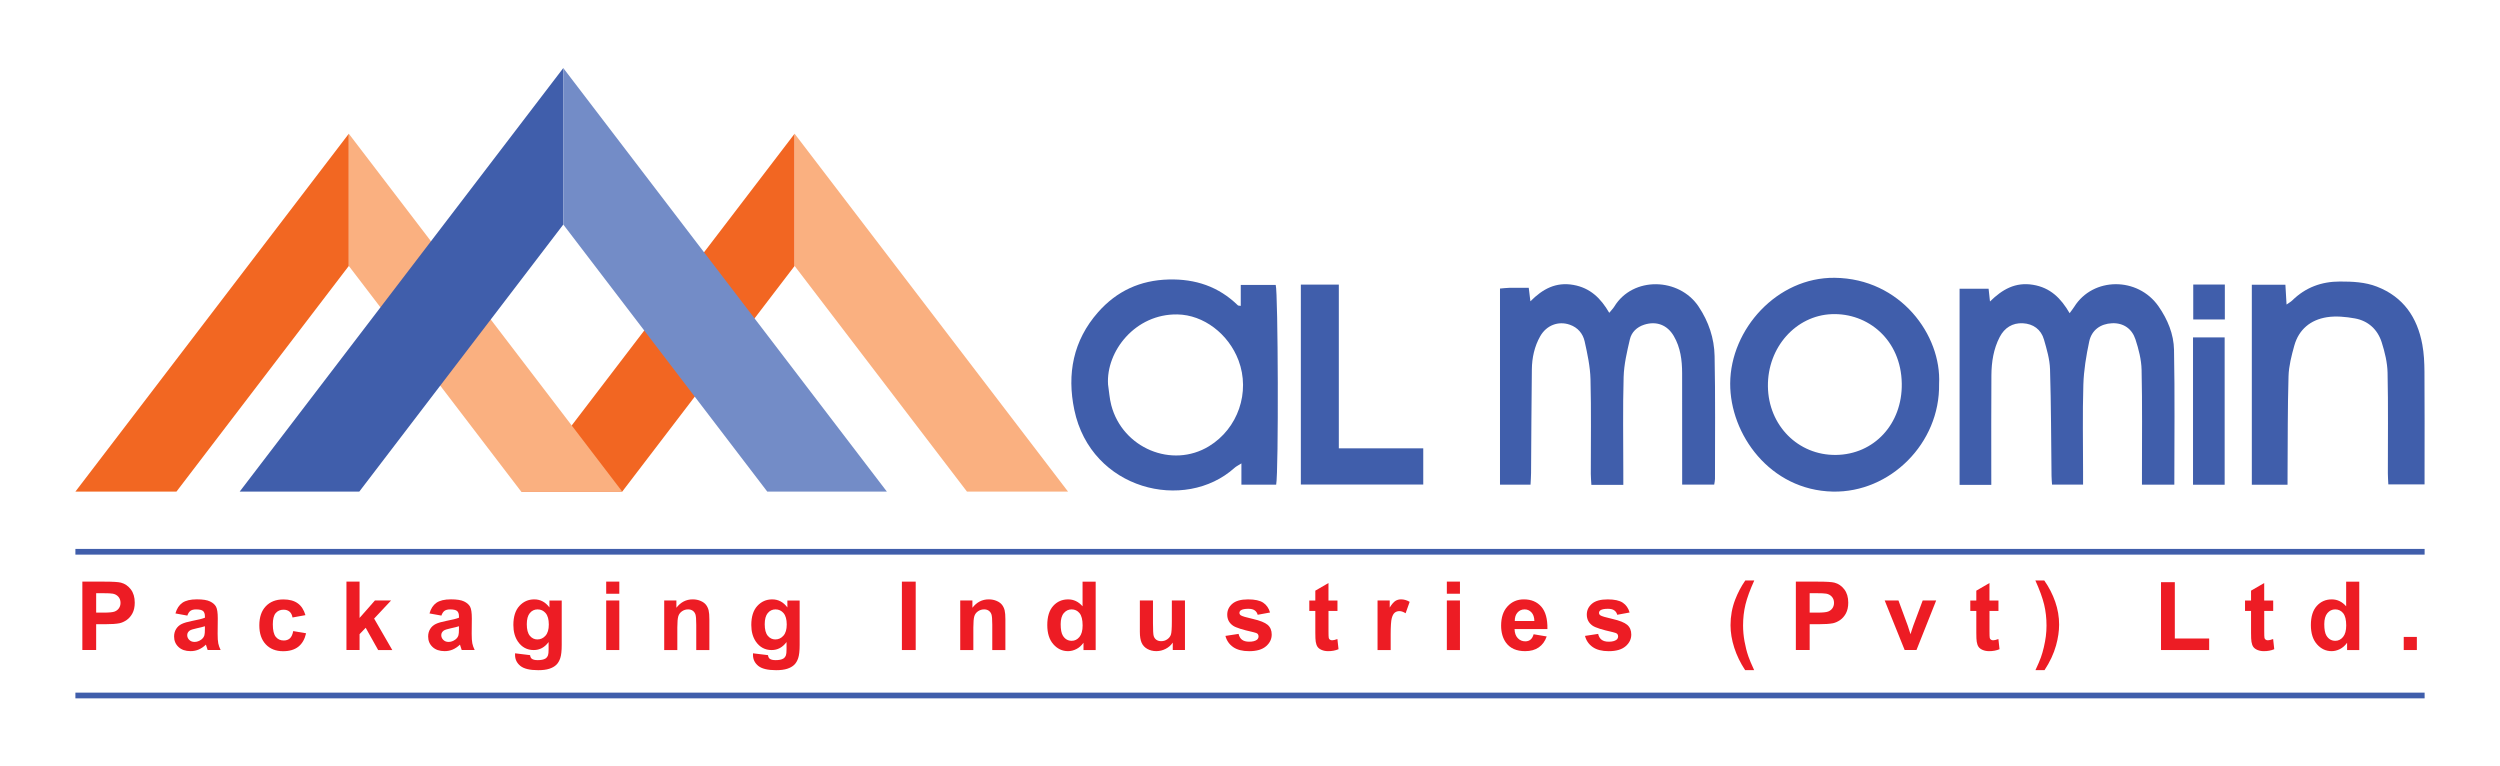 <svg xml:space="preserve" style="enable-background:new 0 0 1229.47 376.91;" viewBox="0 0 1229.47 376.91" y="0px" x="0px" xmlns:xlink="http://www.w3.org/1999/xlink" xmlns="http://www.w3.org/2000/svg" id="Layer_1" version="1.1">
<style type="text/css">
	.st0{fill:#F26622;}
	.st1{fill:#405EAB;}
	.st2{fill:#ED1C24;}
	.st3{fill:#010101;}
	.st4{fill:#F26722;}
	.st5{fill:#FAB080;}
	.st6{fill:#738CC7;}
</style>
<g>
	<polygon points="256.31,241.76 390.78,65.76 390.78,130.78 306.01,241.76" class="st0"></polygon>
	<g>
		<g>
			<path d="M798.33,238.46c-5.58,0-10.35,0-15.71,0c-0.1-1.92-0.28-3.68-0.28-5.44c-0.02-15.5,0.25-31-0.15-46.48
				c-0.16-6.24-1.51-12.5-2.87-18.62c-0.85-3.83-3.35-6.87-7.34-8.24c-5.61-1.94-11.46,0.27-14.53,5.7
				c-2.84,5.02-4.03,10.56-4.1,16.26c-0.21,16.99-0.26,33.98-0.39,50.98c-0.01,1.79-0.16,3.59-0.26,5.74c-5.12,0-9.85,0-15.02,0
				c0-32.12,0-64.13,0-96.45c1.66-0.14,3.11-0.33,4.57-0.36c3.13-0.05,6.25-0.02,9.57-0.02c0.28,2.33,0.5,4.09,0.81,6.65
				c6.06-6.1,12.53-9.59,21.13-8.07c8.3,1.47,13.49,6.56,17.65,13.73c1.09-1.33,1.91-2.13,2.49-3.08
				c9.15-14.98,31.9-14.29,41.43-0.03c4.99,7.47,7.71,15.64,7.89,24.35c0.41,20.15,0.18,40.32,0.19,60.48c0,0.8-0.21,1.6-0.38,2.76
				c-5.07,0-9.97,0-15.76,0c0-1.96,0-3.88,0-5.79c0-16.33,0.01-32.66-0.02-48.99c-0.01-6.39-0.8-12.65-4.11-18.3
				c-3.22-5.49-8.56-7.46-14.52-5.57c-3.63,1.16-6.24,3.68-7.06,7.18c-1.43,6.11-2.9,12.35-3.08,18.57
				c-0.44,15.32-0.16,30.65-0.16,45.98C798.32,233.57,798.33,235.71,798.33,238.46z" class="st1"></path>
			<path d="M979.3,238.44c-5.67,0-10.44,0-15.6,0c0-32.18,0-64.08,0-96.44c4.68,0,9.37,0,14.27,0
				c0.21,1.95,0.41,3.73,0.68,6.27c6.09-5.98,12.47-9.62,21.11-8.22c8.6,1.39,13.81,6.65,18.06,13.98c0.94-1.31,1.67-2.2,2.28-3.17
				c9.22-14.7,31.27-14.82,41.45-0.19c4.5,6.47,7.46,13.68,7.61,21.37c0.43,21.96,0.15,43.94,0.15,66.3c-5.01,0-10.06,0-15.92,0
				c0-2.08,0-4.01,0-5.94c-0.01-16.83,0.2-33.66-0.18-50.49c-0.11-5.04-1.44-10.19-3.02-15.02c-1.71-5.21-5.91-8.17-11.5-7.92
				c-5.7,0.26-10.05,3.36-11.24,9c-1.48,6.95-2.66,14.08-2.88,21.16c-0.44,14.32-0.14,28.66-0.14,42.99c0,1.96,0,3.91,0,6.22
				c-5.37,0-10.11,0-15.26,0c-0.09-1.43-0.23-2.87-0.25-4.31c-0.21-17.49-0.2-34.98-0.74-52.46c-0.15-4.89-1.61-9.81-2.98-14.58
				c-1.44-5-5.31-7.75-10.39-8.01c-5.06-0.26-9.01,2.2-11.37,6.75c-3.06,5.88-4.04,12.3-4.09,18.82
				c-0.12,15.83-0.05,31.66-0.06,47.49C979.3,234,979.3,235.96,979.3,238.44z" class="st1"></path>
			<path d="M610.19,150.43c0-3.31,0-6.55,0-10.31c6.05,0,11.59,0,17.19,0c1.17,3.32,1.48,91.87,0.22,98.25
				c-5.48,0-11.03,0-17.09,0c0-3.43,0-6.54,0-10.48c-1.61,1.03-2.58,1.47-3.33,2.15c-24.46,22.04-70.59,10.93-78.84-28.44
				c-3.7-17.67-0.59-34.15,11.69-48.07c9.16-10.38,20.68-15.72,34.69-16.08c13.18-0.34,24.56,3.46,34.05,12.71
				C608.95,150.35,609.38,150.29,610.19,150.43z M544.92,189.04c0.52,3.43,0.72,6.94,1.6,10.27c5.56,21.09,29.87,31.23,48.05,20.14
				c14.25-8.69,20.41-26.58,14.53-42.19c-4.95-13.13-17.23-22.42-30.07-22.63C558.3,154.27,543.92,172.76,544.92,189.04z" class="st1"></path>
			<path d="M953.62,188.8c0.52,29.24-24.11,53.55-52.24,52.96c-30.93-0.65-50.63-28.19-50.49-53.21
				c0.15-26.71,23.11-52.24,51.38-51.93C934.66,136.96,954.88,164.87,953.62,188.8z M902.86,223.73
				c18.77-0.21,32.72-15.2,32.41-35.11c-0.33-21.51-16.65-34.86-34.53-34.12c-17.46,0.72-31.52,16.2-31.3,35.51
				C869.66,209.2,884.26,223.94,902.86,223.73z" class="st1"></path>
			<path d="M1124.98,238.38c-6.34,0-11.75,0-17.56,0c0-32.87,0-65.41,0-98.36c5.45,0,10.68,0,16.51,0
				c0.18,3.06,0.36,6.13,0.57,9.75c1.14-0.81,2.08-1.32,2.81-2.03c6.53-6.39,14.35-9.29,23.46-9.29c6.2,0,12.32,0.25,18.16,2.51
				c13.04,5.06,19.87,15.14,22.33,28.44c0.81,4.38,1.03,8.91,1.06,13.38c0.12,16.32,0.05,32.65,0.05,48.97c0,1.98,0,3.97,0,6.46
				c-6.02,0-11.7,0-17.82,0c-0.08-1.85-0.23-3.63-0.23-5.41c-0.02-16.49,0.22-32.98-0.14-49.47c-0.11-5.05-1.36-10.2-2.91-15.05
				c-2.01-6.26-6.63-10.51-13.16-11.69c-4.51-0.81-9.34-1.29-13.81-0.58c-7.94,1.27-13.76,5.95-15.99,13.96
				c-1.37,4.92-2.69,10.02-2.84,15.08c-0.46,15.64-0.36,31.31-0.47,46.96C1124.97,233.98,1124.98,235.94,1124.98,238.38z" class="st1"></path>
			<path d="M658.42,139.95c0,27,0,53.43,0,80.52c14.03,0,27.59,0,41.52,0c0,6.22,0,11.78,0,17.8
				c-19.95,0-39.84,0-60.2,0c0-32.62,0-65.3,0-98.32C645.78,139.95,651.67,139.95,658.42,139.95z" class="st1"></path>
			<g>
				<path d="M1094.06,238.4c-5.37,0-10.27,0-15.56,0c0-24.2,0-48.07,0-72.48c5.02,0,10.04,0,15.56,0
					C1094.06,189.88,1094.06,213.87,1094.06,238.4z" class="st1"></path>
				<path d="M1078.61,139.92c5.35,0,10.25,0,15.54,0c0,5.82,0,11.32,0,17.18c-5.26,0-10.16,0-15.54,0
					C1078.61,151.46,1078.61,145.95,1078.61,139.92z" class="st1"></path>
			</g>
		</g>
	</g>
	<g>
		<g>
			<path d="M40.5,319.68v-33.64h10.9c4.13,0,6.82,0.17,8.08,0.5c1.93,0.5,3.54,1.6,4.84,3.29
				c1.3,1.69,1.95,3.88,1.95,6.55c0,2.06-0.38,3.8-1.12,5.21c-0.75,1.41-1.7,2.51-2.86,3.32c-1.16,0.8-2.33,1.33-3.52,1.59
				c-1.62,0.32-3.97,0.48-7.05,0.48h-4.43v12.69H40.5z M47.29,291.73v9.55h3.72c2.68,0,4.47-0.18,5.37-0.53
				c0.9-0.35,1.61-0.9,2.12-1.65c0.51-0.75,0.77-1.62,0.77-2.62c0-1.22-0.36-2.23-1.08-3.03c-0.72-0.8-1.63-1.29-2.73-1.49
				c-0.81-0.15-2.44-0.23-4.89-0.23H47.29z" class="st2"></path>
			<path d="M92.13,302.74l-5.85-1.06c0.66-2.36,1.79-4.1,3.4-5.23c1.61-1.13,3.99-1.7,7.16-1.7
				c2.88,0,5.02,0.34,6.43,1.02c1.41,0.68,2.4,1.54,2.97,2.59c0.57,1.05,0.86,2.97,0.86,5.77l-0.07,7.53c0,2.14,0.1,3.72,0.31,4.74
				c0.21,1.02,0.59,2.11,1.16,3.27h-6.38c-0.17-0.43-0.38-1.06-0.62-1.9c-0.11-0.38-0.18-0.63-0.23-0.76
				c-1.1,1.07-2.28,1.87-3.53,2.41c-1.25,0.54-2.59,0.8-4.02,0.8c-2.51,0-4.49-0.68-5.93-2.04c-1.45-1.36-2.17-3.08-2.17-5.16
				c0-1.38,0.33-2.6,0.99-3.68c0.66-1.08,1.58-1.9,2.77-2.48c1.19-0.57,2.9-1.07,5.13-1.5c3.01-0.57,5.1-1.09,6.27-1.58v-0.64
				c0-1.24-0.31-2.12-0.92-2.65c-0.61-0.53-1.77-0.79-3.47-0.79c-1.15,0-2.04,0.23-2.69,0.68S92.52,301.61,92.13,302.74z
				 M100.76,307.98c-0.83,0.28-2.13,0.6-3.92,0.99c-1.79,0.38-2.96,0.76-3.51,1.12c-0.84,0.6-1.26,1.35-1.26,2.27
				c0,0.9,0.34,1.68,1.01,2.34c0.67,0.66,1.53,0.99,2.57,0.99c1.16,0,2.27-0.38,3.33-1.15c0.78-0.58,1.29-1.29,1.54-2.13
				c0.17-0.55,0.25-1.6,0.25-3.14V307.98z" class="st2"></path>
			<path d="M150.21,302.52l-6.36,1.15c-0.21-1.27-0.7-2.23-1.46-2.87c-0.76-0.64-1.74-0.96-2.95-0.96
				c-1.61,0-2.89,0.56-3.84,1.66c-0.96,1.11-1.43,2.96-1.43,5.57c0,2.89,0.49,4.93,1.46,6.13s2.28,1.79,3.91,1.79
				c1.22,0,2.23-0.35,3.01-1.04c0.78-0.7,1.33-1.89,1.65-3.59l6.33,1.08c-0.66,2.91-1.92,5.1-3.79,6.59
				c-1.87,1.48-4.37,2.23-7.5,2.23c-3.56,0-6.41-1.12-8.53-3.37c-2.12-2.25-3.18-5.36-3.18-9.34c0-4.02,1.06-7.16,3.19-9.4
				c2.13-2.24,5-3.36,8.63-3.36c2.97,0,5.33,0.64,7.08,1.92C148.18,297.95,149.44,299.9,150.21,302.52z" class="st2"></path>
			<path d="M170.38,319.68v-33.64h6.45v17.85l7.55-8.58h7.94l-8.33,8.9l8.93,15.47h-6.95l-6.13-10.95l-3.01,3.14v7.8
				H170.38z" class="st2"></path>
			<path d="M217.07,302.74l-5.85-1.06c0.66-2.36,1.79-4.1,3.4-5.23c1.61-1.13,3.99-1.7,7.16-1.7
				c2.88,0,5.02,0.34,6.43,1.02c1.41,0.68,2.4,1.54,2.97,2.59c0.57,1.05,0.86,2.97,0.86,5.77l-0.07,7.53c0,2.14,0.1,3.72,0.31,4.74
				c0.21,1.02,0.59,2.11,1.16,3.27h-6.38c-0.17-0.43-0.38-1.06-0.62-1.9c-0.11-0.38-0.18-0.63-0.23-0.76
				c-1.1,1.07-2.28,1.87-3.53,2.41c-1.25,0.54-2.59,0.8-4.02,0.8c-2.51,0-4.49-0.68-5.93-2.04c-1.45-1.36-2.17-3.08-2.17-5.16
				c0-1.38,0.33-2.6,0.99-3.68c0.66-1.08,1.58-1.9,2.77-2.48c1.19-0.57,2.9-1.07,5.13-1.5c3.01-0.57,5.1-1.09,6.27-1.58v-0.64
				c0-1.24-0.31-2.12-0.92-2.65c-0.61-0.53-1.77-0.79-3.47-0.79c-1.15,0-2.04,0.23-2.69,0.68S217.47,301.61,217.07,302.74z
				 M225.7,307.98c-0.83,0.28-2.13,0.6-3.92,0.99c-1.79,0.38-2.96,0.76-3.51,1.12c-0.84,0.6-1.26,1.35-1.26,2.27
				c0,0.9,0.34,1.68,1.01,2.34c0.67,0.66,1.53,0.99,2.57,0.99c1.16,0,2.27-0.38,3.33-1.15c0.78-0.58,1.29-1.29,1.54-2.13
				c0.17-0.55,0.25-1.6,0.25-3.14V307.98z" class="st2"></path>
			<path d="M253.31,321.29l7.37,0.9c0.12,0.86,0.41,1.45,0.85,1.77c0.61,0.46,1.58,0.69,2.89,0.69
				c1.68,0,2.94-0.25,3.79-0.76c0.57-0.34,0.99-0.88,1.29-1.63c0.2-0.54,0.3-1.52,0.3-2.96v-3.56c-1.93,2.63-4.36,3.95-7.3,3.95
				c-3.27,0-5.87-1.38-7.78-4.15c-1.5-2.19-2.25-4.91-2.25-8.17c0-4.08,0.98-7.21,2.95-9.36c1.97-2.16,4.41-3.24,7.33-3.24
				c3.01,0,5.5,1.32,7.46,3.97v-3.42h6.04v21.87c0,2.88-0.24,5.03-0.71,6.45c-0.47,1.42-1.14,2.54-2,3.35
				c-0.86,0.81-2,1.45-3.43,1.91c-1.43,0.46-3.24,0.69-5.43,0.69c-4.13,0-7.06-0.71-8.79-2.12c-1.73-1.42-2.59-3.21-2.59-5.38
				C253.28,321.85,253.29,321.59,253.31,321.29z M259.07,306.99c0,2.59,0.5,4.48,1.5,5.68s2.24,1.8,3.71,1.8
				c1.58,0,2.91-0.62,3.99-1.85c1.09-1.23,1.63-3.06,1.63-5.47c0-2.52-0.52-4.4-1.56-5.62c-1.04-1.22-2.36-1.84-3.95-1.84
				c-1.55,0-2.82,0.6-3.82,1.8C259.57,302.7,259.07,304.53,259.07,306.99z" class="st2"></path>
			<path d="M298.12,292v-5.97h6.45V292H298.12z M298.12,319.68v-24.37h6.45v24.37H298.12z" class="st2"></path>
			<path d="M348.86,319.68h-6.45v-12.44c0-2.63-0.14-4.33-0.41-5.11c-0.28-0.77-0.72-1.37-1.34-1.8
				c-0.62-0.43-1.37-0.64-2.24-0.64c-1.12,0-2.12,0.31-3.01,0.92c-0.89,0.61-1.5,1.42-1.82,2.43s-0.49,2.88-0.49,5.6v11.04h-6.45
				v-24.37h5.99v3.58c2.13-2.75,4.8-4.13,8.03-4.13c1.42,0,2.72,0.26,3.9,0.77c1.18,0.51,2.07,1.17,2.67,1.96
				c0.6,0.79,1.02,1.7,1.26,2.71s0.36,2.46,0.36,4.34V319.68z" class="st2"></path>
			<path d="M370.32,321.29l7.37,0.9c0.12,0.86,0.41,1.45,0.85,1.77c0.61,0.46,1.58,0.69,2.89,0.69
				c1.68,0,2.94-0.25,3.79-0.76c0.57-0.34,0.99-0.88,1.29-1.63c0.2-0.54,0.3-1.52,0.3-2.96v-3.56c-1.93,2.63-4.36,3.95-7.3,3.95
				c-3.27,0-5.87-1.38-7.78-4.15c-1.5-2.19-2.25-4.91-2.25-8.17c0-4.08,0.98-7.21,2.95-9.36c1.97-2.16,4.41-3.24,7.33-3.24
				c3.01,0,5.5,1.32,7.46,3.97v-3.42h6.04v21.87c0,2.88-0.24,5.03-0.71,6.45c-0.47,1.42-1.14,2.54-2,3.35
				c-0.86,0.81-2,1.45-3.43,1.91c-1.43,0.46-3.24,0.69-5.43,0.69c-4.13,0-7.06-0.71-8.79-2.12c-1.73-1.42-2.59-3.21-2.59-5.38
				C370.29,321.85,370.3,321.59,370.32,321.29z M376.08,306.99c0,2.59,0.5,4.48,1.5,5.68s2.24,1.8,3.71,1.8
				c1.58,0,2.91-0.62,3.99-1.85c1.09-1.23,1.63-3.06,1.63-5.47c0-2.52-0.52-4.4-1.56-5.62c-1.04-1.22-2.36-1.84-3.95-1.84
				c-1.55,0-2.82,0.6-3.82,1.8C376.58,302.7,376.08,304.53,376.08,306.99z" class="st2"></path>
			<path d="M443.54,319.68v-33.64h6.79v33.64H443.54z" class="st2"></path>
			<path d="M494.44,319.68h-6.45v-12.44c0-2.63-0.14-4.33-0.41-5.11c-0.28-0.77-0.72-1.37-1.34-1.8
				c-0.62-0.43-1.37-0.64-2.24-0.64c-1.12,0-2.12,0.31-3.01,0.92c-0.89,0.61-1.5,1.42-1.82,2.43s-0.49,2.88-0.49,5.6v11.04h-6.45
				v-24.37h5.99v3.58c2.13-2.75,4.8-4.13,8.03-4.13c1.42,0,2.72,0.26,3.9,0.77c1.18,0.51,2.07,1.17,2.67,1.96
				c0.6,0.79,1.02,1.7,1.26,2.71s0.36,2.46,0.36,4.34V319.68z" class="st2"></path>
			<path d="M538.84,319.68h-5.99v-3.58c-1,1.39-2.17,2.43-3.52,3.11c-1.35,0.68-2.72,1.02-4.1,1.02
				c-2.8,0-5.2-1.13-7.19-3.38c-2-2.26-3-5.4-3-9.44c0-4.13,0.97-7.27,2.91-9.42c1.94-2.15,4.4-3.22,7.37-3.22
				c2.72,0,5.08,1.13,7.07,3.4v-12.12h6.45V319.68z M521.63,306.97c0,2.6,0.36,4.48,1.08,5.65c1.04,1.68,2.49,2.52,4.36,2.52
				c1.48,0,2.75-0.63,3.79-1.89c1.04-1.26,1.56-3.15,1.56-5.66c0-2.8-0.51-4.82-1.52-6.05c-1.01-1.23-2.3-1.85-3.88-1.85
				c-1.53,0-2.81,0.61-3.84,1.82C522.14,302.73,521.63,304.55,521.63,306.97z" class="st2"></path>
			<path d="M576.75,319.68v-3.65c-0.89,1.3-2.05,2.33-3.5,3.07c-1.45,0.75-2.97,1.12-4.58,1.12
				c-1.64,0-3.11-0.36-4.41-1.08c-1.3-0.72-2.24-1.73-2.82-3.03c-0.58-1.3-0.87-3.1-0.87-5.39v-15.42h6.45v11.2
				c0,3.43,0.12,5.53,0.36,6.3s0.67,1.38,1.3,1.84c0.63,0.45,1.42,0.68,2.39,0.68c1.1,0,2.09-0.3,2.96-0.91
				c0.87-0.6,1.47-1.35,1.79-2.25c0.32-0.9,0.48-3.09,0.48-6.58v-10.28h6.45v24.37H576.75z" class="st2"></path>
			<path d="M602.65,312.73l6.47-0.99c0.28,1.25,0.83,2.21,1.67,2.86c0.84,0.65,2.02,0.98,3.54,0.98
				c1.67,0,2.92-0.31,3.76-0.92c0.57-0.43,0.85-1,0.85-1.72c0-0.49-0.15-0.9-0.46-1.22c-0.32-0.31-1.04-0.59-2.16-0.85
				c-5.2-1.15-8.5-2.2-9.89-3.14c-1.93-1.32-2.89-3.14-2.89-5.48c0-2.11,0.83-3.89,2.5-5.32c1.67-1.44,4.25-2.16,7.76-2.16
				c3.33,0,5.81,0.54,7.44,1.63c1.62,1.09,2.74,2.69,3.35,4.82l-6.08,1.12c-0.26-0.95-0.75-1.68-1.48-2.18
				c-0.73-0.51-1.76-0.76-3.11-0.76c-1.7,0-2.91,0.24-3.65,0.71c-0.49,0.34-0.73,0.77-0.73,1.31c0,0.46,0.21,0.85,0.64,1.17
				c0.58,0.43,2.59,1.03,6.02,1.81c3.43,0.78,5.83,1.74,7.19,2.87c1.35,1.15,2.02,2.75,2.02,4.8c0,2.23-0.93,4.15-2.8,5.76
				c-1.87,1.61-4.63,2.41-8.28,2.41c-3.32,0-5.95-0.67-7.88-2.02C604.52,316.87,603.25,315.04,602.65,312.73z" class="st2"></path>
			<path d="M657.75,295.31v5.14h-4.41v9.82c0,1.99,0.04,3.15,0.13,3.48c0.08,0.33,0.28,0.6,0.57,0.82
				c0.3,0.21,0.66,0.32,1.09,0.32c0.6,0,1.46-0.21,2.59-0.62l0.55,5c-1.5,0.64-3.2,0.96-5.1,0.96c-1.16,0-2.21-0.2-3.14-0.58
				c-0.93-0.39-1.62-0.9-2.05-1.51c-0.44-0.62-0.74-1.46-0.91-2.51c-0.14-0.75-0.21-2.26-0.21-4.54v-10.63h-2.96v-5.14h2.96v-4.84
				l6.47-3.76v8.61H657.75z" class="st2"></path>
			<path d="M683.91,319.68h-6.45v-24.37h5.99v3.47c1.02-1.64,1.95-2.72,2.77-3.24c0.82-0.52,1.75-0.78,2.79-0.78
				c1.47,0,2.88,0.41,4.25,1.22l-2,5.62c-1.09-0.7-2.1-1.06-3.03-1.06c-0.9,0-1.67,0.25-2.29,0.75c-0.63,0.5-1.12,1.4-1.48,2.7
				c-0.36,1.3-0.54,4.02-0.54,8.17V319.68z" class="st2"></path>
			<path d="M711.54,292v-5.97h6.45V292H711.54z M711.54,319.68v-24.37h6.45v24.37H711.54z" class="st2"></path>
			<path d="M754.22,311.92l6.43,1.08c-0.83,2.36-2.13,4.15-3.91,5.38c-1.78,1.23-4.01,1.85-6.69,1.85
				c-4.24,0-7.38-1.38-9.41-4.15c-1.61-2.22-2.41-5.02-2.41-8.4c0-4.04,1.05-7.2,3.17-9.49c2.11-2.29,4.78-3.43,8.01-3.43
				c3.63,0,6.49,1.2,8.58,3.59c2.1,2.39,3.1,6.06,3.01,11h-16.16c0.04,1.91,0.57,3.4,1.56,4.46c0.99,1.06,2.23,1.59,3.72,1.59
				c1.01,0,1.86-0.28,2.55-0.83S753.87,313.15,754.22,311.92z M754.59,305.41c-0.05-1.87-0.53-3.29-1.45-4.26s-2.03-1.46-3.35-1.46
				c-1.41,0-2.57,0.51-3.49,1.54c-0.92,1.03-1.37,2.42-1.35,4.18H754.59z" class="st2"></path>
			<path d="M779.48,312.73l6.47-0.99c0.28,1.25,0.83,2.21,1.67,2.86c0.84,0.65,2.02,0.98,3.54,0.98
				c1.67,0,2.92-0.31,3.76-0.92c0.57-0.43,0.85-1,0.85-1.72c0-0.49-0.15-0.9-0.46-1.22c-0.32-0.31-1.04-0.59-2.16-0.85
				c-5.2-1.15-8.5-2.2-9.89-3.14c-1.93-1.32-2.89-3.14-2.89-5.48c0-2.11,0.83-3.89,2.5-5.32c1.67-1.44,4.25-2.16,7.76-2.16
				c3.33,0,5.81,0.54,7.44,1.63c1.62,1.09,2.74,2.69,3.35,4.82l-6.08,1.12c-0.26-0.95-0.75-1.68-1.48-2.18
				c-0.73-0.51-1.76-0.76-3.11-0.76c-1.7,0-2.91,0.24-3.65,0.71c-0.49,0.34-0.73,0.77-0.73,1.31c0,0.46,0.21,0.85,0.64,1.17
				c0.58,0.43,2.59,1.03,6.02,1.81c3.43,0.78,5.83,1.74,7.19,2.87c1.35,1.15,2.02,2.75,2.02,4.8c0,2.23-0.93,4.15-2.8,5.76
				c-1.87,1.61-4.63,2.41-8.28,2.41c-3.32,0-5.95-0.67-7.88-2.02C781.34,316.87,780.08,315.04,779.48,312.73z" class="st2"></path>
			<path d="M862.67,329.57h-4.43c-2.34-3.53-4.12-7.21-5.35-11.02c-1.22-3.81-1.84-7.5-1.84-11.06
				c0-4.42,0.76-8.61,2.27-12.55c1.32-3.43,2.98-6.59,5-9.48h4.41c-2.1,4.63-3.54,8.58-4.33,11.83s-1.18,6.7-1.18,10.34
				c0,2.51,0.23,5.08,0.7,7.71c0.47,2.63,1.1,5.13,1.92,7.5C860.38,324.41,861.32,326.65,862.67,329.57z" class="st2"></path>
			<path d="M883.18,319.68v-33.64h10.9c4.13,0,6.82,0.17,8.08,0.5c1.93,0.5,3.54,1.6,4.84,3.29
				c1.3,1.69,1.95,3.88,1.95,6.55c0,2.06-0.38,3.8-1.12,5.21c-0.75,1.41-1.7,2.51-2.86,3.32c-1.16,0.8-2.33,1.33-3.52,1.59
				c-1.62,0.32-3.97,0.48-7.05,0.48h-4.43v12.69H883.18z M889.97,291.73v9.55h3.72c2.68,0,4.47-0.18,5.37-0.53
				c0.9-0.35,1.61-0.9,2.12-1.65c0.51-0.75,0.77-1.62,0.77-2.62c0-1.22-0.36-2.23-1.08-3.03c-0.72-0.8-1.63-1.29-2.73-1.49
				c-0.81-0.15-2.44-0.23-4.89-0.23H889.97z" class="st2"></path>
			<path d="M936.69,319.68l-9.82-24.37h6.77l4.59,12.44l1.33,4.15c0.35-1.06,0.57-1.75,0.67-2.09
				c0.21-0.69,0.44-1.38,0.69-2.07l4.64-12.44h6.63l-9.68,24.37H936.69z" class="st2"></path>
			<path d="M982.82,295.31v5.14h-4.41v9.82c0,1.99,0.04,3.15,0.13,3.48c0.08,0.33,0.28,0.6,0.57,0.82
				c0.3,0.21,0.66,0.32,1.09,0.32c0.6,0,1.46-0.21,2.59-0.62l0.55,5c-1.5,0.64-3.2,0.96-5.1,0.96c-1.16,0-2.21-0.2-3.14-0.58
				c-0.93-0.39-1.62-0.9-2.05-1.51c-0.44-0.62-0.74-1.46-0.91-2.51c-0.14-0.75-0.21-2.26-0.21-4.54v-10.63h-2.96v-5.14h2.96v-4.84
				l6.47-3.76v8.61H982.82z" class="st2"></path>
			<path d="M1001.01,329.57c1.27-2.72,2.16-4.81,2.68-6.26c0.52-1.45,1-3.13,1.45-5.03c0.44-1.9,0.77-3.7,0.99-5.4
				c0.21-1.71,0.32-3.45,0.32-5.24c0-3.64-0.39-7.09-1.17-10.34c-0.78-3.25-2.22-7.2-4.31-11.83h4.38c2.31,3.29,4.1,6.78,5.38,10.46
				c1.28,3.69,1.92,7.43,1.92,11.22c0,3.2-0.5,6.62-1.51,10.28c-1.15,4.1-3.04,8.15-5.67,12.14H1001.01z" class="st2"></path>
			<path d="M1062.76,319.68v-33.37h6.79v27.7h16.89v5.67H1062.76z" class="st2"></path>
			<path d="M1117.93,295.31v5.14h-4.41v9.82c0,1.99,0.04,3.15,0.13,3.48c0.08,0.33,0.28,0.6,0.57,0.82
				c0.3,0.21,0.66,0.32,1.09,0.32c0.6,0,1.46-0.21,2.59-0.62l0.55,5c-1.5,0.64-3.2,0.96-5.1,0.96c-1.16,0-2.21-0.2-3.14-0.58
				c-0.93-0.39-1.62-0.9-2.05-1.51c-0.44-0.62-0.74-1.46-0.91-2.51c-0.14-0.75-0.21-2.26-0.21-4.54v-10.63h-2.96v-5.14h2.96v-4.84
				l6.47-3.76v8.61H1117.93z" class="st2"></path>
			<path d="M1160.26,319.68h-5.99v-3.58c-1,1.39-2.17,2.43-3.52,3.11c-1.35,0.68-2.72,1.02-4.1,1.02
				c-2.8,0-5.2-1.13-7.19-3.38c-2-2.26-3-5.4-3-9.44c0-4.13,0.97-7.27,2.91-9.42c1.94-2.15,4.4-3.22,7.37-3.22
				c2.72,0,5.08,1.13,7.07,3.4v-12.12h6.45V319.68z M1143.05,306.97c0,2.6,0.36,4.48,1.08,5.65c1.04,1.68,2.49,2.52,4.36,2.52
				c1.48,0,2.75-0.63,3.79-1.89c1.04-1.26,1.56-3.15,1.56-5.66c0-2.8-0.51-4.82-1.52-6.05c-1.01-1.23-2.3-1.85-3.88-1.85
				c-1.53,0-2.81,0.61-3.84,1.82C1143.57,302.73,1143.05,304.55,1143.05,306.97z" class="st2"></path>
			<path d="M1182.13,319.68v-6.45h6.45v6.45H1182.13z" class="st2"></path>
		</g>
	</g>
	<polygon points="37.08,241.76 171.54,65.76 171.54,130.78 86.78,241.76" class="st4"></polygon>
	<polygon points="306.01,241.76 171.54,65.76 171.54,130.78 256.31,241.76" class="st5"></polygon>
	<polygon points="525.24,241.76 390.78,65.76 390.78,130.78 475.54,241.76" class="st5"></polygon>
	<polygon points="117.88,241.76 277.02,33.47 277.02,110.42 176.7,241.76" class="st1"></polygon>
	<polygon points="436.15,241.76 277.02,33.47 277.02,110.42 377.33,241.76" class="st6"></polygon>
	<g>
		<rect height="2.81" width="1155.32" class="st1" y="269.95" x="37.08"></rect>
		<rect height="2.81" width="1155.32" class="st1" y="340.63" x="37.08"></rect>
	</g>
</g>
</svg>
